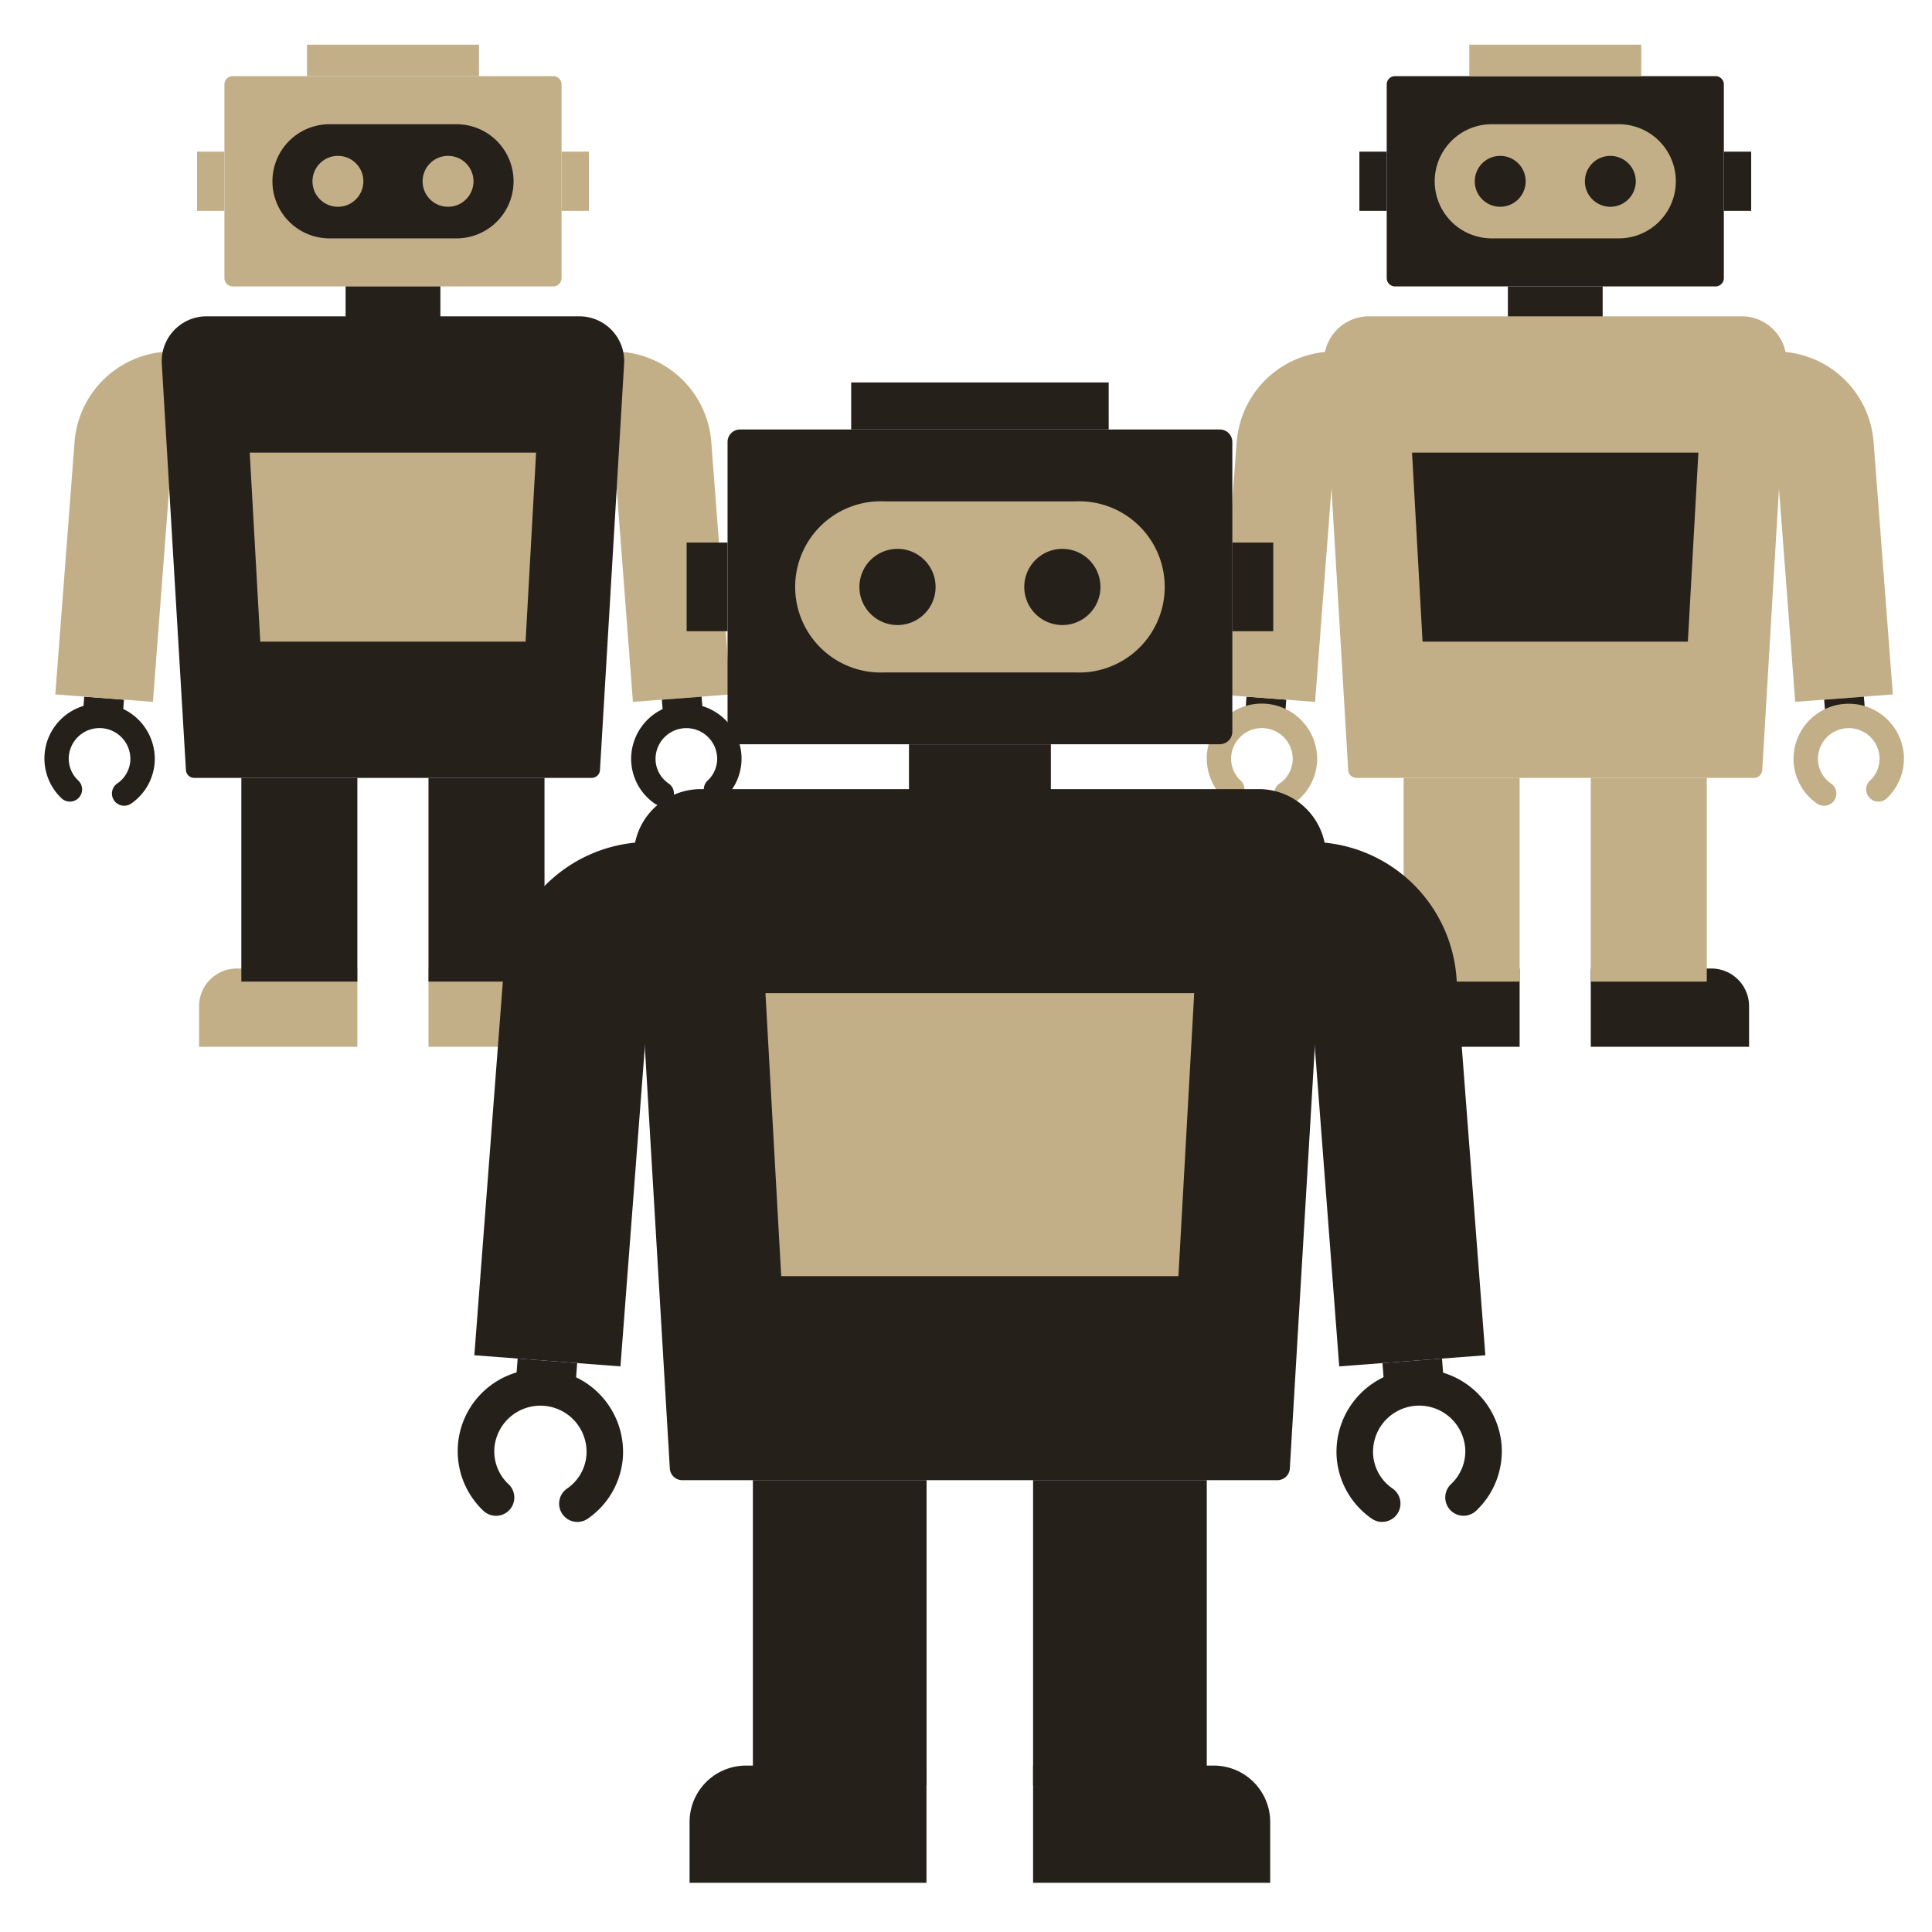 <svg data-name="グループ 3500" xmlns="http://www.w3.org/2000/svg" width="88" height="88"><defs><clipPath id="a"><path data-name="長方形 2316" fill="none" d="M0 0h88v88H0z"/></clipPath></defs><g data-name="グループ 3499"><g data-name="グループ 3498"><g data-name="グループ 3497" clip-path="url(#a)"><path data-name="パス 4548" d="M78.141 13.045h-14.6a.378.378 0 01-.378-.378V3.846a.378.378 0 01.378-.378h14.6a.378.378 0 01.378.378v8.821a.378.378 0 01-.378.378" fill="#26201b"/><path data-name="長方形 2291" fill="#26201b" d="M56.743 32.18l.034-.448 1.81.138-.033.448z"/><path data-name="パス 4549" d="M69.217 47.68h-7.21v-1.848a1.716 1.716 0 011.717-1.717h5.493z" fill="#26201b"/><path data-name="長方形 2292" fill="#c2af88" d="M63.933 35.43h5.284v9.281h-5.284z"/><path data-name="パス 4550" d="M72.458 47.68h7.21v-1.848a1.716 1.716 0 00-1.717-1.717h-5.493z" fill="#26201b"/><path data-name="長方形 2293" fill="#c2af88" d="M72.458 35.43h5.284v9.281h-5.284z"/><path data-name="パス 4551" d="M73.732 10.858h-5.783a2.6 2.6 0 010-5.2h5.783a2.6 2.6 0 010 5.2" fill="#c2af88"/><path data-name="パス 4552" d="M69.492 8.256A1.159 1.159 0 1168.333 7.1a1.159 1.159 0 011.159 1.159" fill="#26201b"/><path data-name="パス 4553" d="M74.508 8.256A1.159 1.159 0 1173.349 7.1a1.159 1.159 0 011.159 1.159" fill="#26201b"/><path data-name="長方形 2294" fill="#26201b" d="M61.918 6.907h1.245v2.697h-1.245z"/><path data-name="長方形 2295" fill="#26201b" d="M78.519 6.907h1.245v2.697h-1.245z"/><path data-name="長方形 2296" fill="#c2af88" d="M66.924 2.036h7.834v1.431h-7.834z"/><path data-name="パス 4554" d="M60.783 20.469L59.9 31.97l-4.446-.339.877-11.5a4.46 4.46 0 014.785-4.106l.886.068-.34 4.478z" fill="#c2af88"/><path data-name="パス 4555" d="M58.6 36.7a.556.556 0 01-.322-1.01 1.364 1.364 0 00.6-1.016 1.4 1.4 0 00-2.8-.213 1.363 1.363 0 00.436 1.095.556.556 0 01-.773.8 2.5 2.5 0 011.929-4.3 2.52 2.52 0 012.317 2.7 2.489 2.489 0 01-1.069 1.844.555.555 0 01-.321.1" fill="#c2af88"/><path data-name="パス 4556" d="M80.893 20.469l.877 11.5 4.446-.339-.877-11.5a4.459 4.459 0 00-4.785-4.106l-.886.068.341 4.478z" fill="#c2af88"/><path data-name="長方形 2297" fill="#26201b" d="M83.088 31.87l1.81-.138.035.448-1.81.138z"/><path data-name="パス 4557" d="M83.079 36.7a.555.555 0 01-.321-.1 2.487 2.487 0 01-1.058-1.84 2.515 2.515 0 015.016-.382 2.493 2.493 0 01-.771 1.98.556.556 0 01-.773-.8 1.363 1.363 0 00.436-1.095 1.4 1.4 0 10-2.8.213 1.364 1.364 0 00.6 1.016.556.556 0 01-.322 1.01" fill="#c2af88"/><path data-name="長方形 2298" fill="#26201b" d="M68.682 13.045h4.317v1.434h-4.317z"/><path data-name="パス 4558" d="M79.326 14.408H62.349a2.044 2.044 0 00-2.04 2.149l1.1 18.52a.379.379 0 00.379.355h18.103a.377.377 0 00.377-.355l1.1-18.52a2.042 2.042 0 00-2.039-2.149" fill="#c2af88"/><path data-name="パス 4559" d="M64.316 20.615l.48 8.61H76.88l.479-8.61z" fill="#26201b"/><path data-name="パス 4560" d="M25.2 13.045H10.6a.378.378 0 01-.378-.378V3.846a.378.378 0 01.378-.378h14.6a.378.378 0 01.378.378v8.821a.378.378 0 01-.378.378" fill="#c2af88"/><path data-name="長方形 2299" fill="#26201b" d="M3.802 32.18l.034-.448 1.81.138-.033.448z"/><path data-name="パス 4561" d="M16.277 47.68h-7.21v-1.848a1.716 1.716 0 011.717-1.717h5.493z" fill="#c2af88"/><path data-name="長方形 2300" fill="#26201b" d="M10.993 35.43h5.284v9.281h-5.284z"/><path data-name="パス 4562" d="M19.517 47.68h7.21v-1.848a1.716 1.716 0 00-1.717-1.717h-5.493z" fill="#c2af88"/><path data-name="長方形 2301" fill="#26201b" d="M19.517 35.43h5.284v9.281h-5.284z"/><path data-name="パス 4563" d="M20.792 10.858h-5.783a2.6 2.6 0 110-5.2h5.783a2.6 2.6 0 010 5.2" fill="#26201b"/><path data-name="パス 4564" d="M16.551 8.256A1.159 1.159 0 1115.392 7.1a1.159 1.159 0 011.159 1.159" fill="#c2af88"/><path data-name="パス 4565" d="M21.567 8.256A1.159 1.159 0 1120.408 7.1a1.159 1.159 0 011.159 1.159" fill="#c2af88"/><path data-name="長方形 2302" fill="#c2af88" d="M8.977 6.907h1.245v2.697H8.977z"/><path data-name="長方形 2303" fill="#c2af88" d="M25.579 6.907h1.245v2.697h-1.245z"/><path data-name="長方形 2304" fill="#c2af88" d="M13.983 2.036h7.834v1.431h-7.834z"/><path data-name="パス 4566" d="M7.842 20.469l-.877 11.5-4.446-.339.877-11.5a4.459 4.459 0 014.785-4.106l.886.068-.341 4.478z" fill="#c2af88"/><path data-name="パス 4567" d="M5.656 36.7a.556.556 0 01-.322-1.01 1.364 1.364 0 00.6-1.016 1.4 1.4 0 10-2.8-.213 1.363 1.363 0 00.436 1.095.556.556 0 01-.773.8 2.5 2.5 0 011.929-4.3 2.52 2.52 0 012.317 2.7A2.489 2.489 0 015.977 36.6a.555.555 0 01-.321.1" fill="#26201b"/><path data-name="パス 4568" d="M27.952 20.469l.877 11.5 4.446-.339-.877-11.5a4.459 4.459 0 00-4.785-4.106l-.886.068.341 4.478z" fill="#c2af88"/><path data-name="長方形 2305" fill="#26201b" d="M30.147 31.87l1.81-.138.035.448-1.81.138z"/><path data-name="パス 4569" d="M30.138 36.7a.555.555 0 01-.321-.1 2.487 2.487 0 01-1.062-1.84 2.515 2.515 0 015.016-.382 2.493 2.493 0 01-.771 1.98.556.556 0 01-.773-.8 1.363 1.363 0 00.436-1.095 1.4 1.4 0 10-2.8.213 1.364 1.364 0 00.6 1.016.556.556 0 01-.322 1.01" fill="#26201b"/><path data-name="長方形 2306" fill="#26201b" d="M15.742 13.045h4.317v1.434h-4.317z"/><path data-name="パス 4570" d="M26.385 14.408H9.409a2.043 2.043 0 00-2.04 2.149l1.1 18.52a.379.379 0 00.378.355h18.104a.378.378 0 00.377-.355l1.1-18.52a2.042 2.042 0 00-2.04-2.149" fill="#26201b"/><path data-name="パス 4571" d="M11.375 20.615l.48 8.61h12.084l.479-8.61z" fill="#c2af88"/><path data-name="パス 4572" d="M42.2 85.758H31.409v-2.767a2.571 2.571 0 012.57-2.571H42.2z" fill="#26201b"/><path data-name="長方形 2307" fill="#26201b" d="M34.293 67.417h7.911v13.896h-7.911z"/><path data-name="パス 4573" d="M47.056 85.758h10.8v-2.767a2.571 2.571 0 00-2.57-2.571h-8.23z" fill="#26201b"/><path data-name="長方形 2308" fill="#26201b" d="M47.056 67.417h7.911v13.896h-7.911z"/><path data-name="パス 4574" d="M55.564 33.9H33.706a.567.567 0 01-.567-.567V20.13a.567.567 0 01.567-.567h21.858a.567.567 0 01.567.567v13.2a.567.567 0 01-.567.567" fill="#26201b"/><path data-name="パス 4575" d="M48.964 30.628h-8.658a3.9 3.9 0 110-7.791h8.658a3.9 3.9 0 110 7.791" fill="#c2af88"/><path data-name="パス 4576" d="M42.615 26.732A1.735 1.735 0 1140.88 25a1.735 1.735 0 011.735 1.735" fill="#26201b"/><path data-name="パス 4577" d="M50.124 26.732A1.735 1.735 0 1148.389 25a1.735 1.735 0 011.735 1.735" fill="#26201b"/><path data-name="長方形 2309" fill="#26201b" d="M31.275 24.713h1.864v4.038h-1.864z"/><path data-name="長方形 2310" fill="#26201b" d="M56.131 24.713h1.864v4.038h-1.864z"/><path data-name="長方形 2311" fill="#26201b" d="M38.77 17.42h11.729v2.143H38.77z"/><path data-name="パス 4578" d="M29.575 45.018l-1.314 17.219-6.655-.507 1.313-17.213a6.675 6.675 0 017.163-6.148l1.328.1-.512 6.7z" fill="#26201b"/><path data-name="長方形 2312" fill="#26201b" d="M23.527 62.551l.051-.671 2.711.207-.05.67z"/><path data-name="パス 4579" d="M26.3 69.322a.833.833 0 01-.482-1.512 2.04 2.04 0 00.893-1.521 2.1 2.1 0 10-4.193-.319 2.047 2.047 0 00.653 1.64.832.832 0 11-1.157 1.2 3.737 3.737 0 012.886-6.436 3.77 3.77 0 013.469 4.042 3.724 3.724 0 01-1.59 2.753.824.824 0 01-.48.153" fill="#26201b"/><path data-name="パス 4580" d="M59.684 45.018L61 62.237l6.655-.507-1.315-17.213a6.675 6.675 0 00-7.163-6.148l-1.328.1.512 6.7z" fill="#26201b"/><path data-name="長方形 2313" fill="#26201b" d="M62.97 62.087l2.711-.207.051.671-2.71.207z"/><path data-name="パス 4581" d="M62.957 69.322a.824.824 0 01-.48-.153 3.728 3.728 0 01-1.591-2.754 3.766 3.766 0 017.511-.572 3.731 3.731 0 01-1.155 2.964.832.832 0 01-1.157-1.2 2.047 2.047 0 00.653-1.64 2.1 2.1 0 10-4.192.319 2.04 2.04 0 00.893 1.521.833.833 0 01-.482 1.512" fill="#26201b"/><path data-name="長方形 2314" fill="#26201b" d="M41.402 33.902h6.464v2.147h-6.464z"/><path data-name="パス 4582" d="M57.338 35.943H31.922a3.06 3.06 0 00-3.055 3.217l1.643 27.728a.566.566 0 00.565.532h27.11a.566.566 0 00.565-.532l1.643-27.728a3.059 3.059 0 00-3.055-3.217" fill="#26201b"/><path data-name="パス 4583" d="M34.865 45.236l.718 12.891h18.092l.719-12.891z" fill="#c2af88"/></g></g></g></svg>